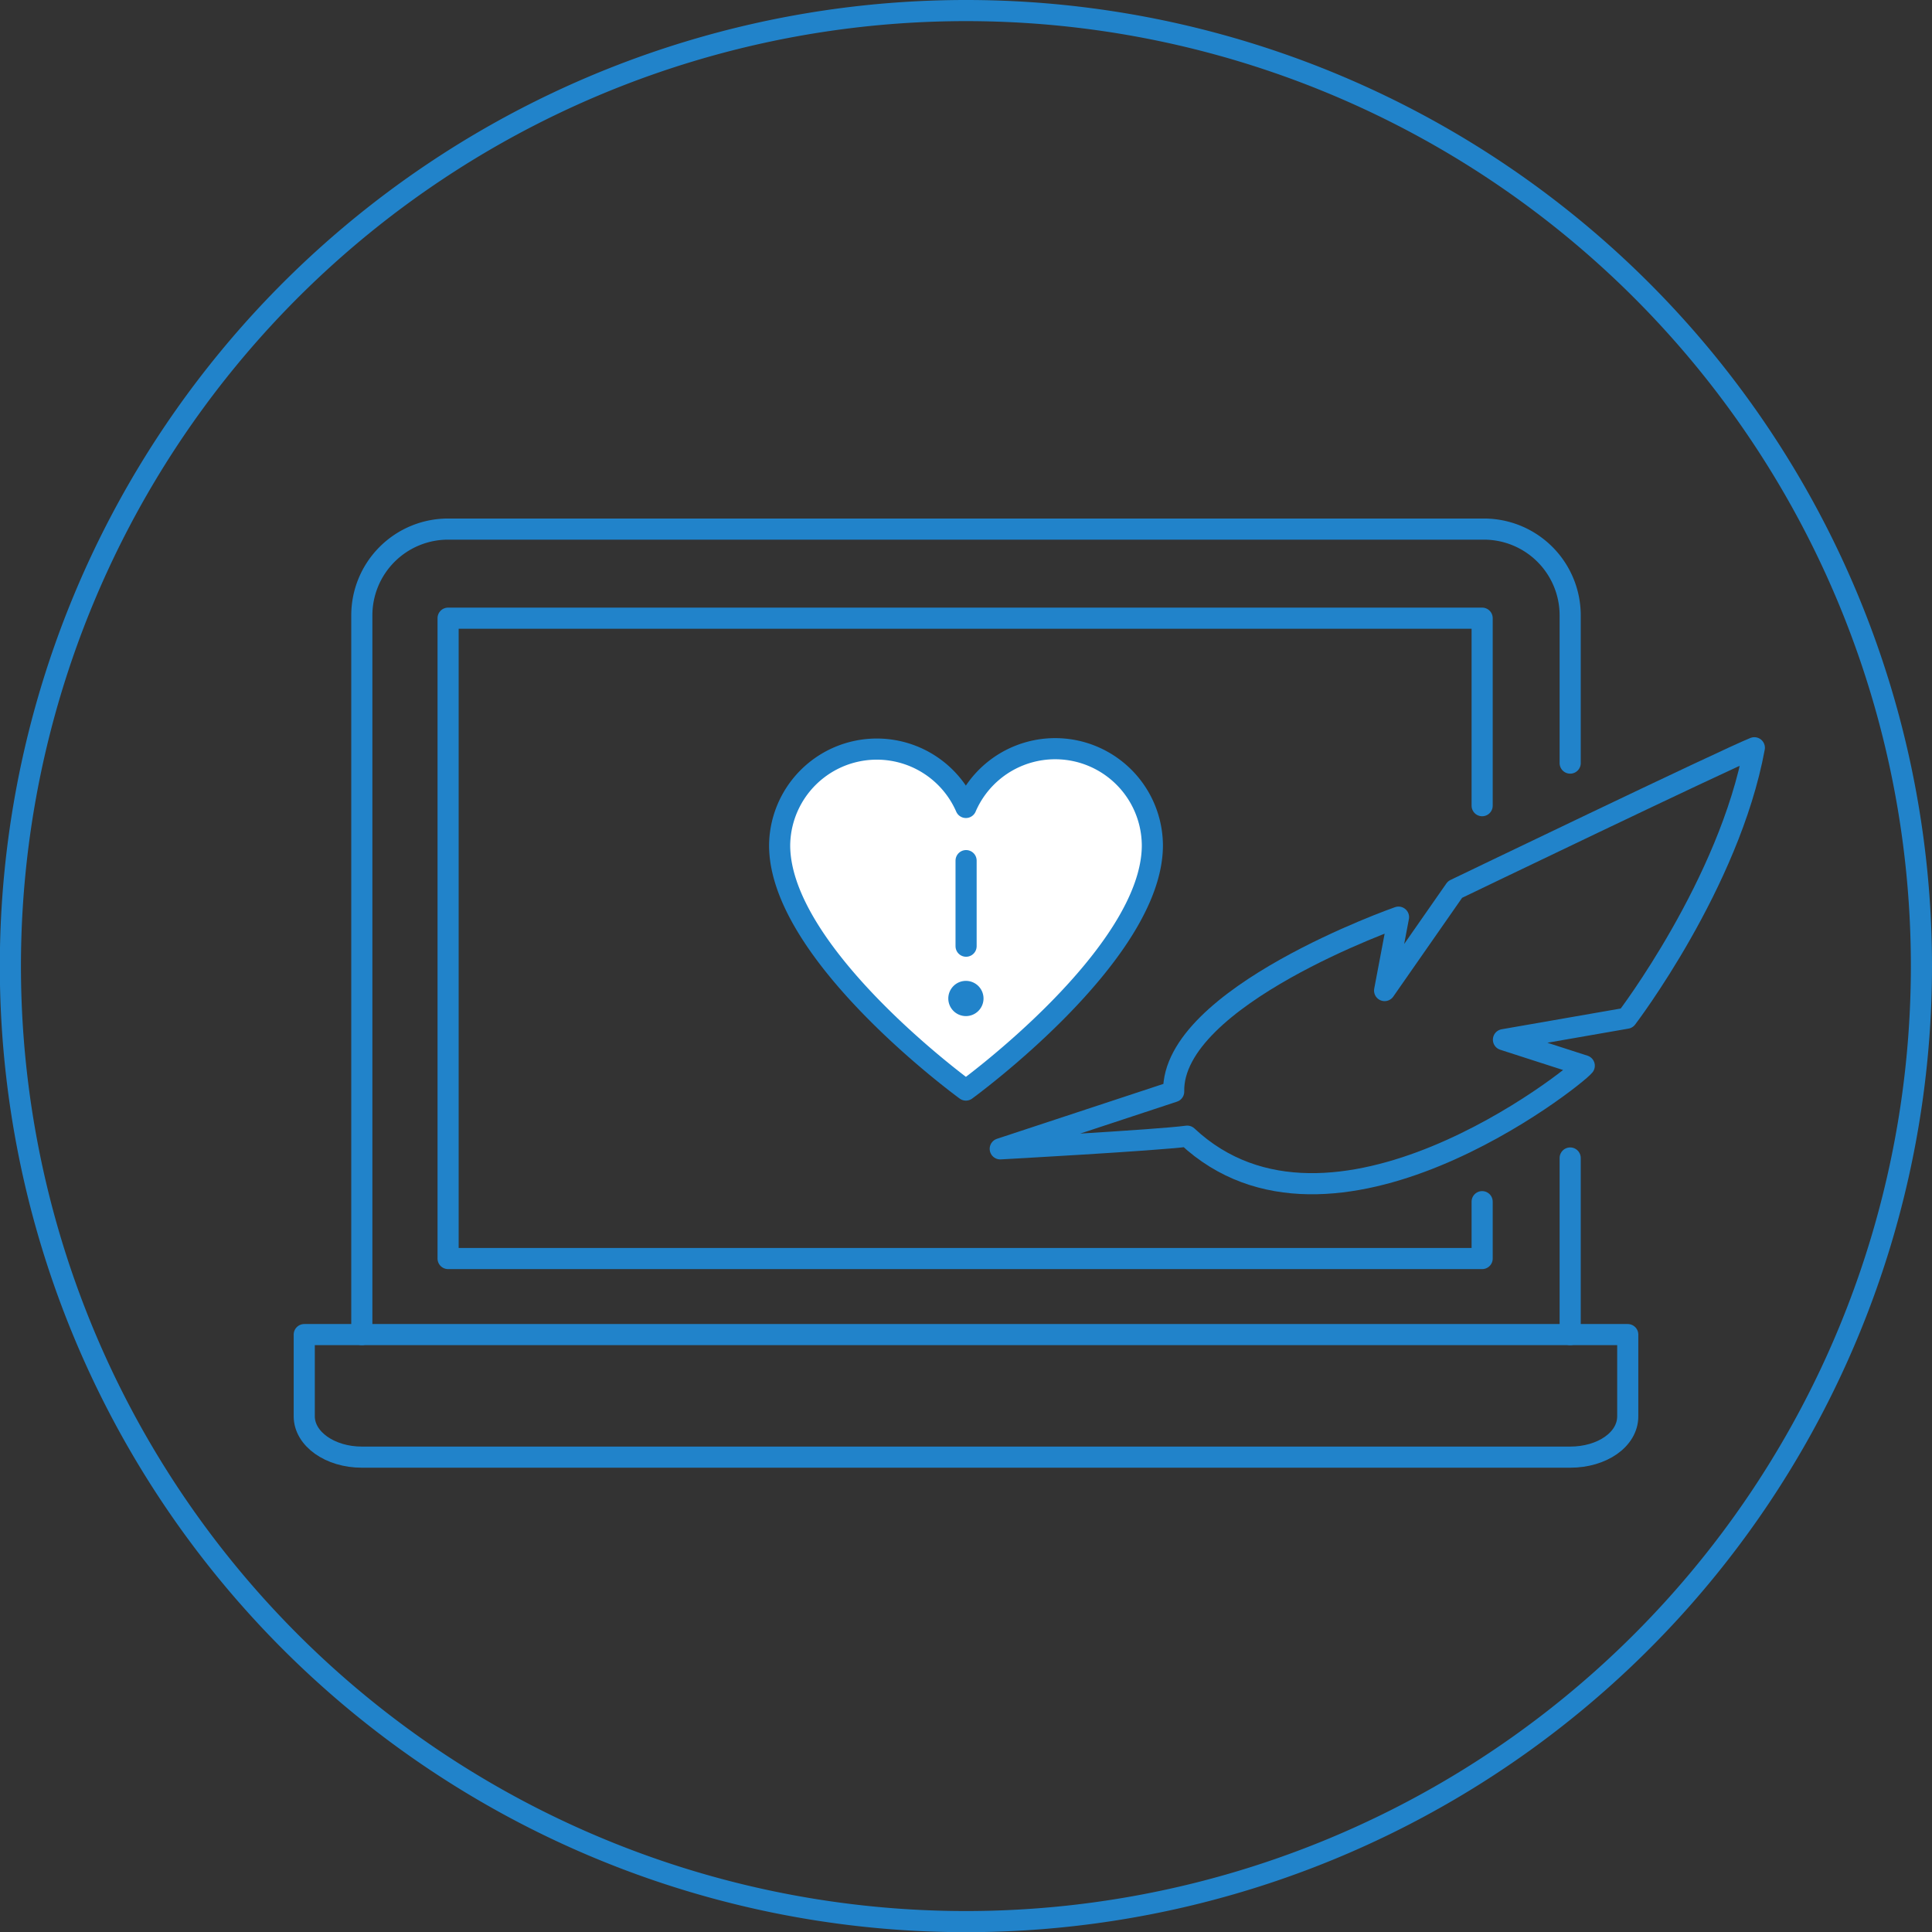 <svg width="95" height="95" id="Ebene_1" data-name="Ebene 1" xmlns="http://www.w3.org/2000/svg" viewBox="0 0 109.73 109.73"><rect x="0" y="0" width="109.73" height="109.73" fill="#333333" stroke="none"/><defs><style>.cls-1,.cls-2{fill:none;}.cls-1{stroke:#00234c;}.cls-1,.cls-2,.cls-3{stroke-width:1.2px;}.cls-2,.cls-3{stroke:#2183ca;stroke-linecap:round;stroke-linejoin:round;}.cls-3{fill:#fff;}.cls-4{fill:#2183ca;}</style></defs><path class="cls-1" d="M64.38,26" transform="translate(-1.87 -2.4)"/><path class="cls-2" d="M111,57.27A54.27,54.27,0,1,1,56.73,3,54.26,54.26,0,0,1,111,57.27Z" transform="translate(-1.87 -2.4)"/><path class="cls-1" d="M67.81,37.24" transform="translate(-1.87 -2.4)"/><path class="cls-1" d="M75.48,50.74" transform="translate(-1.87 -2.4)"/><path class="cls-1" d="M60.06,26" transform="translate(-1.87 -2.4)"/><polyline class="cls-2" points="84.18 68.25 84.18 71.48 54.81 71.48 25.45 71.48 25.45 35.11 84.18 35.11 84.18 45.76"/><line class="cls-2" x1="89.18" y1="65.77" x2="89.18" y2="75.8"/><path class="cls-2" d="M22.42,78.2V37.35a4.9,4.9,0,0,1,4.9-4.9H86.15a4.9,4.9,0,0,1,4.9,4.9v8.39" transform="translate(-1.87 -2.4)"/><path class="cls-2" d="M19.15,78.2v4.64c0,1.28,1.46,2.32,3.27,2.32H91.05c1.81,0,3.27-1,3.27-2.32V78.2Z" transform="translate(-1.87 -2.4)"/><path class="cls-2" d="M58.68,67.65s8.93-.49,10.62-.72c8.17,7.65,22-3.31,22.55-4l-4.59-1.48,7-1.22s5.83-7.64,7.25-15.36c-1.65.66-17,8.05-17,8.05l-4,5.74.79-4.17S68.41,59,68.53,64.4Z" transform="translate(-1.87 -2.4)"/><path class="cls-3" d="M56.73,64.31s-10.58-7.69-10.58-13.9a5.52,5.52,0,0,1,10.58-2.15,5.52,5.52,0,0,1,10.59,2.15C67.32,56.62,56.73,64.31,56.73,64.31Z" transform="translate(-1.87 -2.4)"/><line class="cls-2" x1="54.87" y1="48.88" x2="54.87" y2="53.74"/><path class="cls-4" d="M56.73,60.11a1,1,0,1,0-1-1,1,1,0,0,0,1,1" transform="translate(-1.87 -2.4)"/></svg>